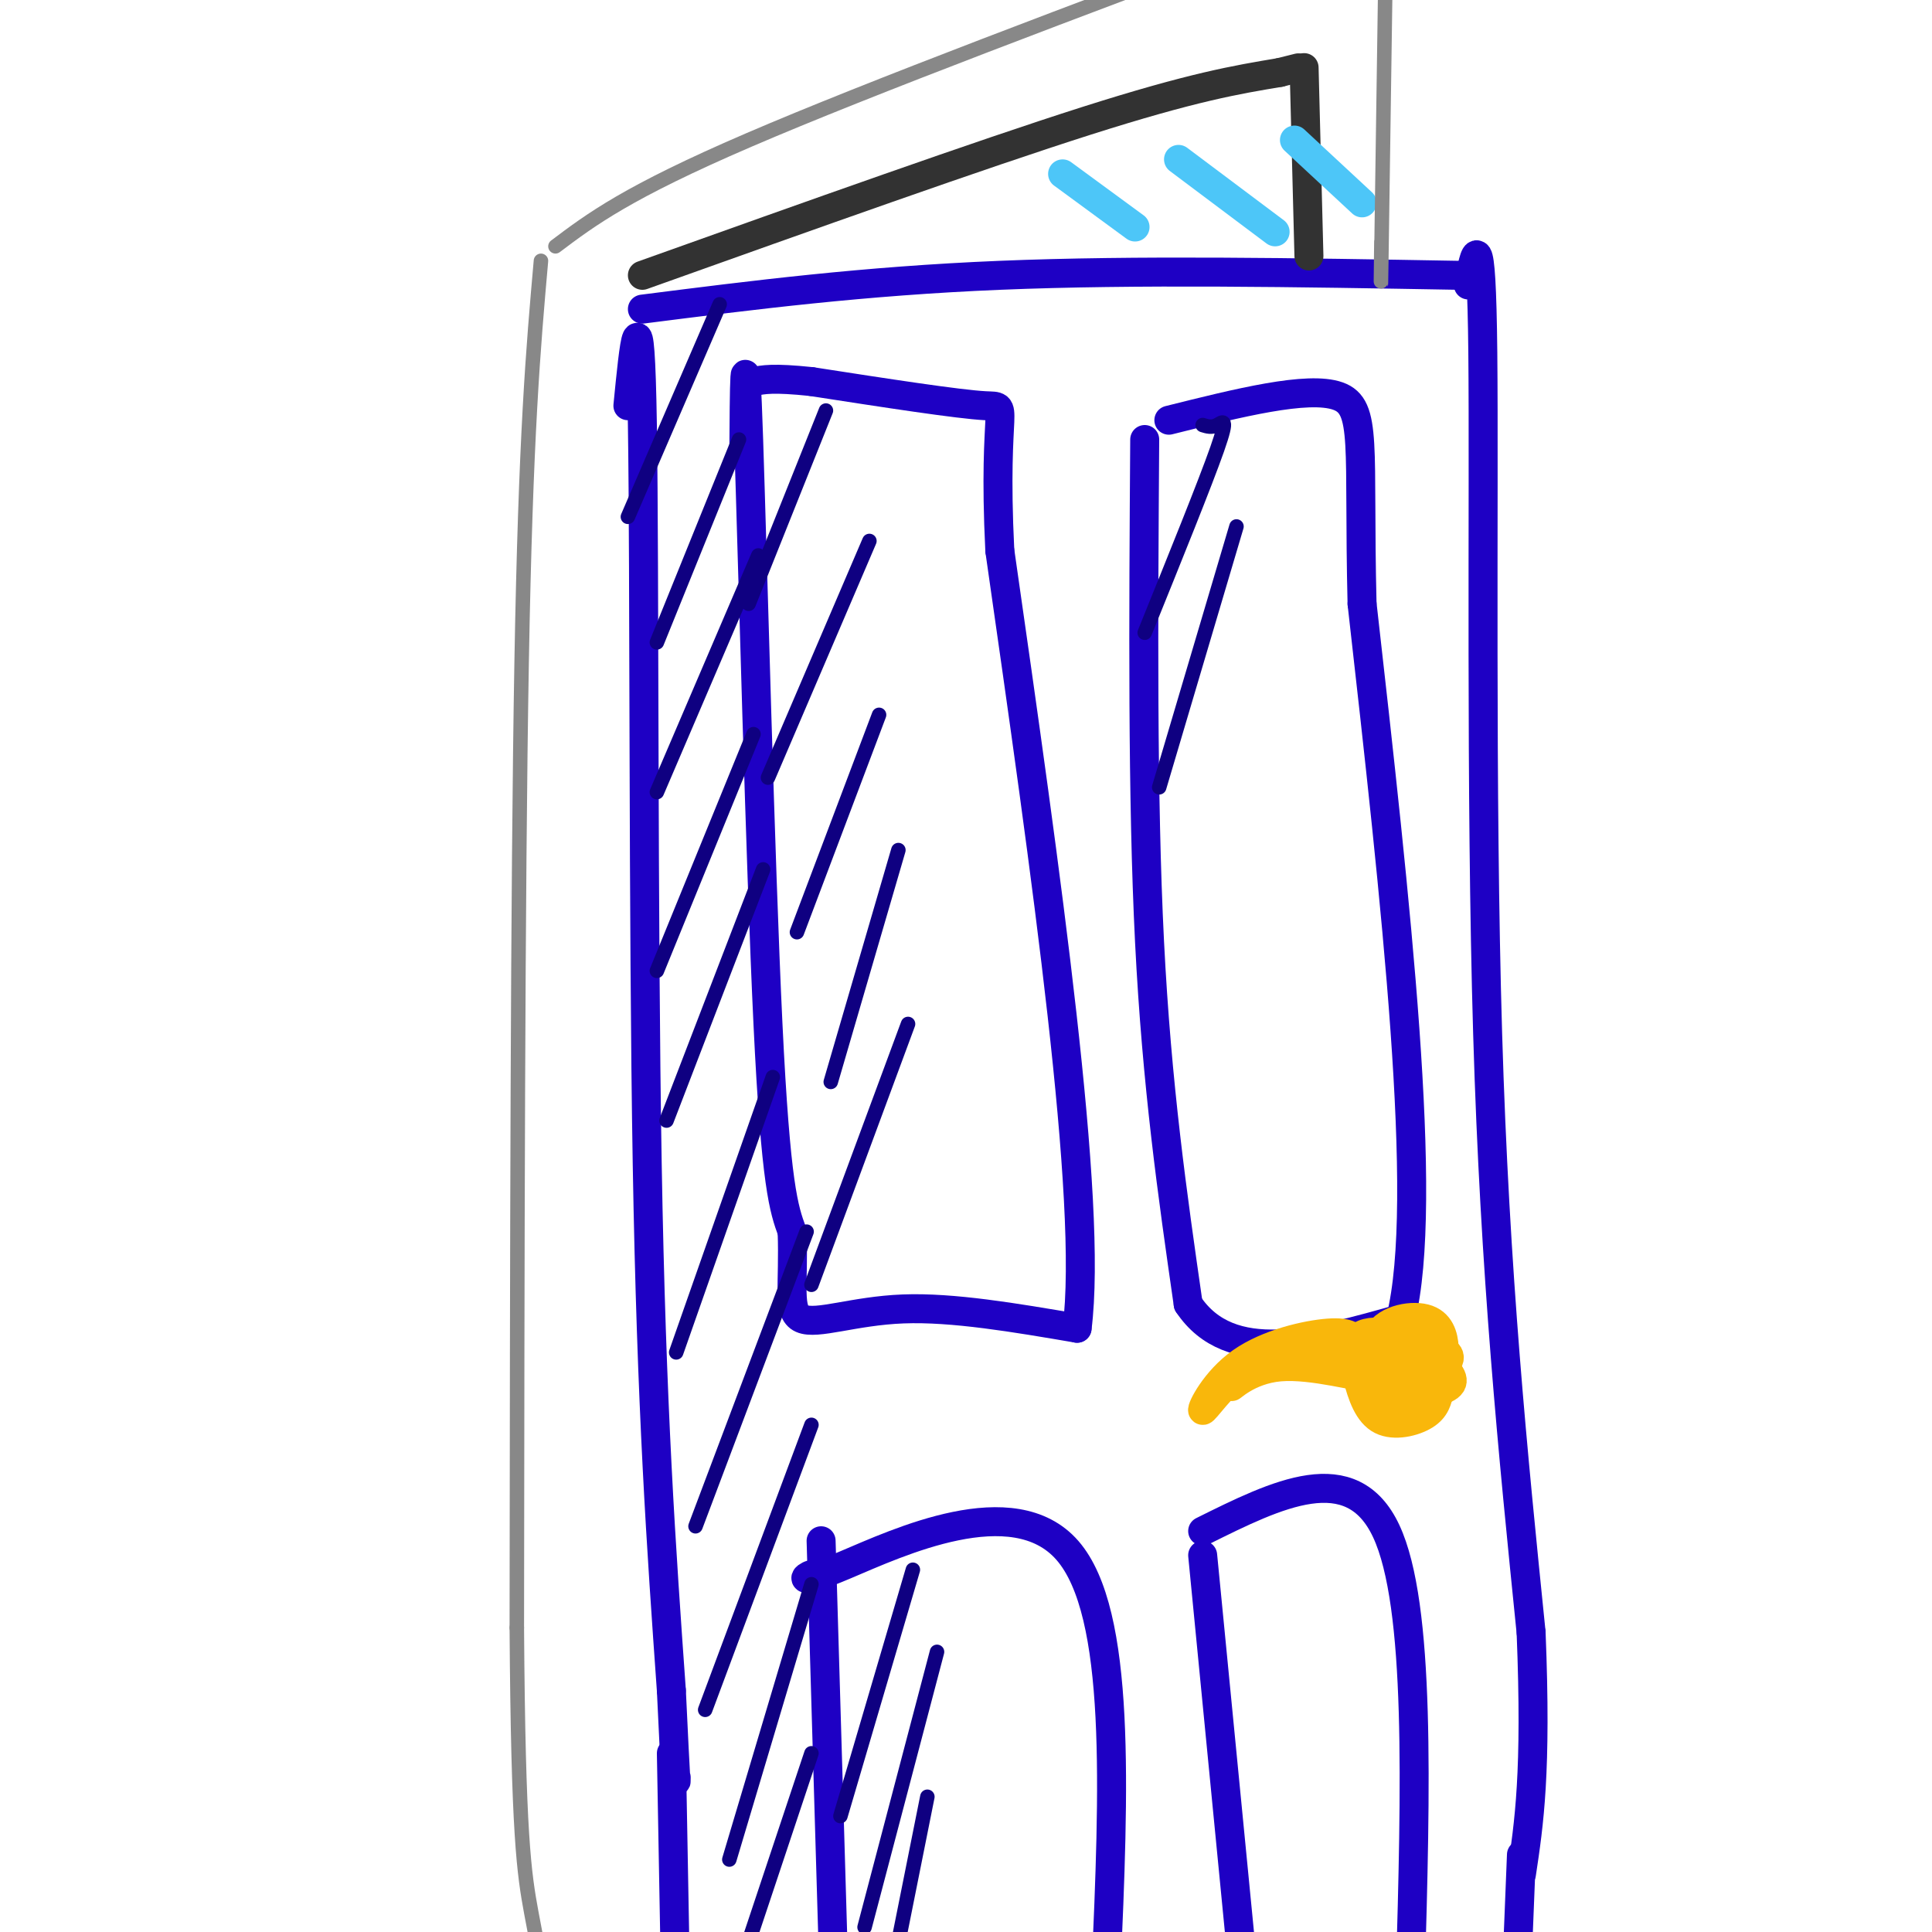 <svg viewBox='0 0 400 400' version='1.1' xmlns='http://www.w3.org/2000/svg' xmlns:xlink='http://www.w3.org/1999/xlink'><g fill='none' stroke='rgb(30,0,196)' stroke-width='6' stroke-linecap='round' stroke-linejoin='round'><path d='M130,84c1.267,-12.889 2.533,-25.778 3,4c0.467,29.778 0.133,102.222 1,153c0.867,50.778 2.933,79.889 5,109'/><path d='M139,350c1.000,21.167 1.000,19.583 1,18'/><path d='M133,64c22.917,-2.917 45.833,-5.833 74,-7c28.167,-1.167 61.583,-0.583 95,0'/><path d='M304,59c1.356,-7.000 2.711,-14.000 3,14c0.289,28.000 -0.489,91.000 1,141c1.489,50.000 5.244,87.000 9,124'/><path d='M317,338c1.167,29.000 -0.417,39.500 -2,50'/><path d='M139,363c0.000,0.000 1.000,55.000 1,55'/><path d='M315,384c0.000,0.000 -1.000,25.000 -1,25'/><path d='M154,94c0.089,-13.756 0.178,-27.511 1,-3c0.822,24.511 2.378,87.289 4,121c1.622,33.711 3.311,38.356 5,43'/><path d='M164,255c0.405,10.893 -1.083,16.625 2,18c3.083,1.375 10.738,-1.607 21,-2c10.262,-0.393 23.131,1.804 36,4'/><path d='M223,275c3.333,-26.167 -6.333,-93.583 -16,-161'/><path d='M207,114c-1.556,-31.489 2.556,-29.711 -3,-30c-5.556,-0.289 -20.778,-2.644 -36,-5'/><path d='M168,79c-8.000,-0.833 -10.000,-0.417 -12,0'/><path d='M237,91c-0.250,37.083 -0.500,74.167 1,104c1.500,29.833 4.750,52.417 8,75'/><path d='M246,270c8.667,13.000 26.333,8.000 44,3'/><path d='M290,273c6.000,-24.167 -1.000,-86.083 -8,-148'/><path d='M282,125c-0.800,-32.800 1.200,-40.800 -5,-43c-6.200,-2.200 -20.600,1.400 -35,5'/><path d='M170,319c0.000,0.000 3.000,102.000 3,102'/><path d='M169,329c0.107,-1.649 0.214,-3.298 -1,-3c-1.214,0.298 -3.750,2.542 7,-2c10.750,-4.542 34.786,-15.869 46,-3c11.214,12.869 9.607,49.935 8,87'/><path d='M249,322c0.000,0.000 8.000,82.000 8,82'/><path d='M249,317c15.417,-7.667 30.833,-15.333 38,0c7.167,15.333 6.083,53.667 5,92'/><path d='M292,409c0.833,16.667 0.417,12.333 0,8'/></g>
<g fill='none' stroke='rgb(249,183,11)' stroke-width='6' stroke-linecap='round' stroke-linejoin='round'><path d='M289,275c-1.714,0.161 -3.427,0.321 -5,3c-1.573,2.679 -3.005,7.876 0,10c3.005,2.124 10.447,1.174 14,0c3.553,-1.174 3.218,-2.573 1,-5c-2.218,-2.427 -6.318,-5.882 -9,-7c-2.682,-1.118 -3.946,0.102 -5,3c-1.054,2.898 -1.899,7.472 -1,10c0.899,2.528 3.543,3.008 6,2c2.457,-1.008 4.729,-3.504 7,-6'/><path d='M297,285c1.602,-1.909 2.108,-3.683 2,-6c-0.108,-2.317 -0.831,-5.177 -4,-6c-3.169,-0.823 -8.784,0.392 -10,4c-1.216,3.608 1.966,9.608 5,11c3.034,1.392 5.920,-1.825 8,-4c2.080,-2.175 3.355,-3.308 0,-5c-3.355,-1.692 -11.341,-3.942 -15,-3c-3.659,0.942 -2.991,5.077 -2,9c0.991,3.923 2.305,7.633 5,9c2.695,1.367 6.770,0.391 9,-1c2.230,-1.391 2.615,-3.195 3,-5'/><path d='M298,288c0.868,-1.674 1.538,-3.358 0,-6c-1.538,-2.642 -5.283,-6.243 -8,-7c-2.717,-0.757 -4.406,1.328 -5,4c-0.594,2.672 -0.094,5.930 1,8c1.094,2.070 2.781,2.951 5,3c2.219,0.049 4.971,-0.735 6,-4c1.029,-3.265 0.334,-9.012 -2,-11c-2.334,-1.988 -6.308,-0.218 -8,2c-1.692,2.218 -1.103,4.883 0,7c1.103,2.117 2.720,3.685 5,3c2.280,-0.685 5.223,-3.624 5,-6c-0.223,-2.376 -3.611,-4.188 -7,-6'/><path d='M290,275c-1.814,-0.940 -2.848,-0.289 -3,2c-0.152,2.289 0.580,6.218 2,8c1.420,1.782 3.528,1.419 4,-1c0.472,-2.419 -0.694,-6.893 -2,-8c-1.306,-1.107 -2.753,1.154 -3,3c-0.247,1.846 0.707,3.278 2,4c1.293,0.722 2.925,0.733 3,-1c0.075,-1.733 -1.407,-5.209 -2,-6c-0.593,-0.791 -0.296,1.105 0,3'/><path d='M281,278c-0.781,-1.164 -1.563,-2.329 -6,-2c-4.437,0.329 -12.530,2.150 -18,6c-5.470,3.850 -8.319,9.729 -8,10c0.319,0.271 3.805,-5.065 8,-8c4.195,-2.935 9.097,-3.467 14,-4'/><path d='M271,280c5.783,0.738 13.240,4.582 12,5c-1.240,0.418 -11.178,-2.589 -18,-2c-6.822,0.589 -10.529,4.774 -10,4c0.529,-0.774 5.294,-6.507 10,-8c4.706,-1.493 9.353,1.253 14,4'/><path d='M279,283c3.000,1.167 3.500,2.083 4,3'/></g>
<g fill='none' stroke='rgb(50,50,50)' stroke-width='6' stroke-linecap='round' stroke-linejoin='round'><path d='M133,57c35.000,-12.500 70.000,-25.000 92,-32c22.000,-7.000 31.000,-8.500 40,-10'/><path d='M265,15c6.667,-1.667 3.333,-0.833 0,0'/><path d='M270,14c0.000,0.000 1.000,39.000 1,39'/></g>
<g fill='none' stroke='rgb(77,198,248)' stroke-width='6' stroke-linecap='round' stroke-linejoin='round'><path d='M268,29c0.000,0.000 14.000,13.000 14,13'/><path d='M244,33c0.000,0.000 20.000,15.000 20,15'/><path d='M220,36c0.000,0.000 15.000,11.000 15,11'/></g>
<g fill='none' stroke='rgb(136,136,136)' stroke-width='3' stroke-linecap='round' stroke-linejoin='round'><path d='M112,54c-1.583,17.917 -3.167,35.833 -4,83c-0.833,47.167 -0.917,123.583 -1,200'/><path d='M107,337c0.289,43.111 1.511,50.889 3,59c1.489,8.111 3.244,16.556 5,25'/><path d='M115,51c7.417,-5.583 14.833,-11.167 40,-22c25.167,-10.833 68.083,-26.917 111,-43'/><path d='M266,-14c22.000,-7.833 21.500,-5.917 21,-4'/><path d='M286,50c-0.083,7.000 -0.167,14.000 0,3c0.167,-11.000 0.583,-40.000 1,-69'/></g>
<g fill='none' stroke='rgb(15,0,129)' stroke-width='3' stroke-linecap='round' stroke-linejoin='round'><path d='M402,255c0.000,0.000 0.100,0.100 0.1,0.1'/><path d='M149,63c0.000,0.000 -19.000,44.000 -19,44'/><path d='M153,91c0.000,0.000 -17.000,42.000 -17,42'/><path d='M157,115c0.000,0.000 -21.000,49.000 -21,49'/><path d='M156,152c0.000,0.000 -20.000,49.000 -20,49'/><path d='M158,180c0.000,0.000 -20.000,52.000 -20,52'/><path d='M160,223c0.000,0.000 -20.000,57.000 -20,57'/><path d='M167,255c0.000,0.000 -23.000,61.000 -23,61'/><path d='M168,295c0.000,0.000 -22.000,59.000 -22,59'/><path d='M168,328c0.000,0.000 -17.000,57.000 -17,57'/><path d='M168,363c0.000,0.000 -17.000,51.000 -17,51'/><path d='M171,85c0.000,0.000 -16.000,40.000 -16,40'/><path d='M180,112c0.000,0.000 -21.000,49.000 -21,49'/><path d='M182,148c0.000,0.000 -17.000,45.000 -17,45'/><path d='M186,176c0.000,0.000 -14.000,48.000 -14,48'/><path d='M188,212c0.000,0.000 -20.000,54.000 -20,54'/><path d='M189,325c0.000,0.000 -15.000,51.000 -15,51'/><path d='M194,342c0.000,0.000 -15.000,57.000 -15,57'/><path d='M192,372c0.000,0.000 -8.000,40.000 -8,40'/><path d='M249,88c0.933,0.289 1.867,0.578 3,0c1.133,-0.578 2.467,-2.022 0,5c-2.467,7.022 -8.733,22.511 -15,38'/><path d='M256,109c0.000,0.000 -16.000,54.000 -16,54'/></g>
</svg>
